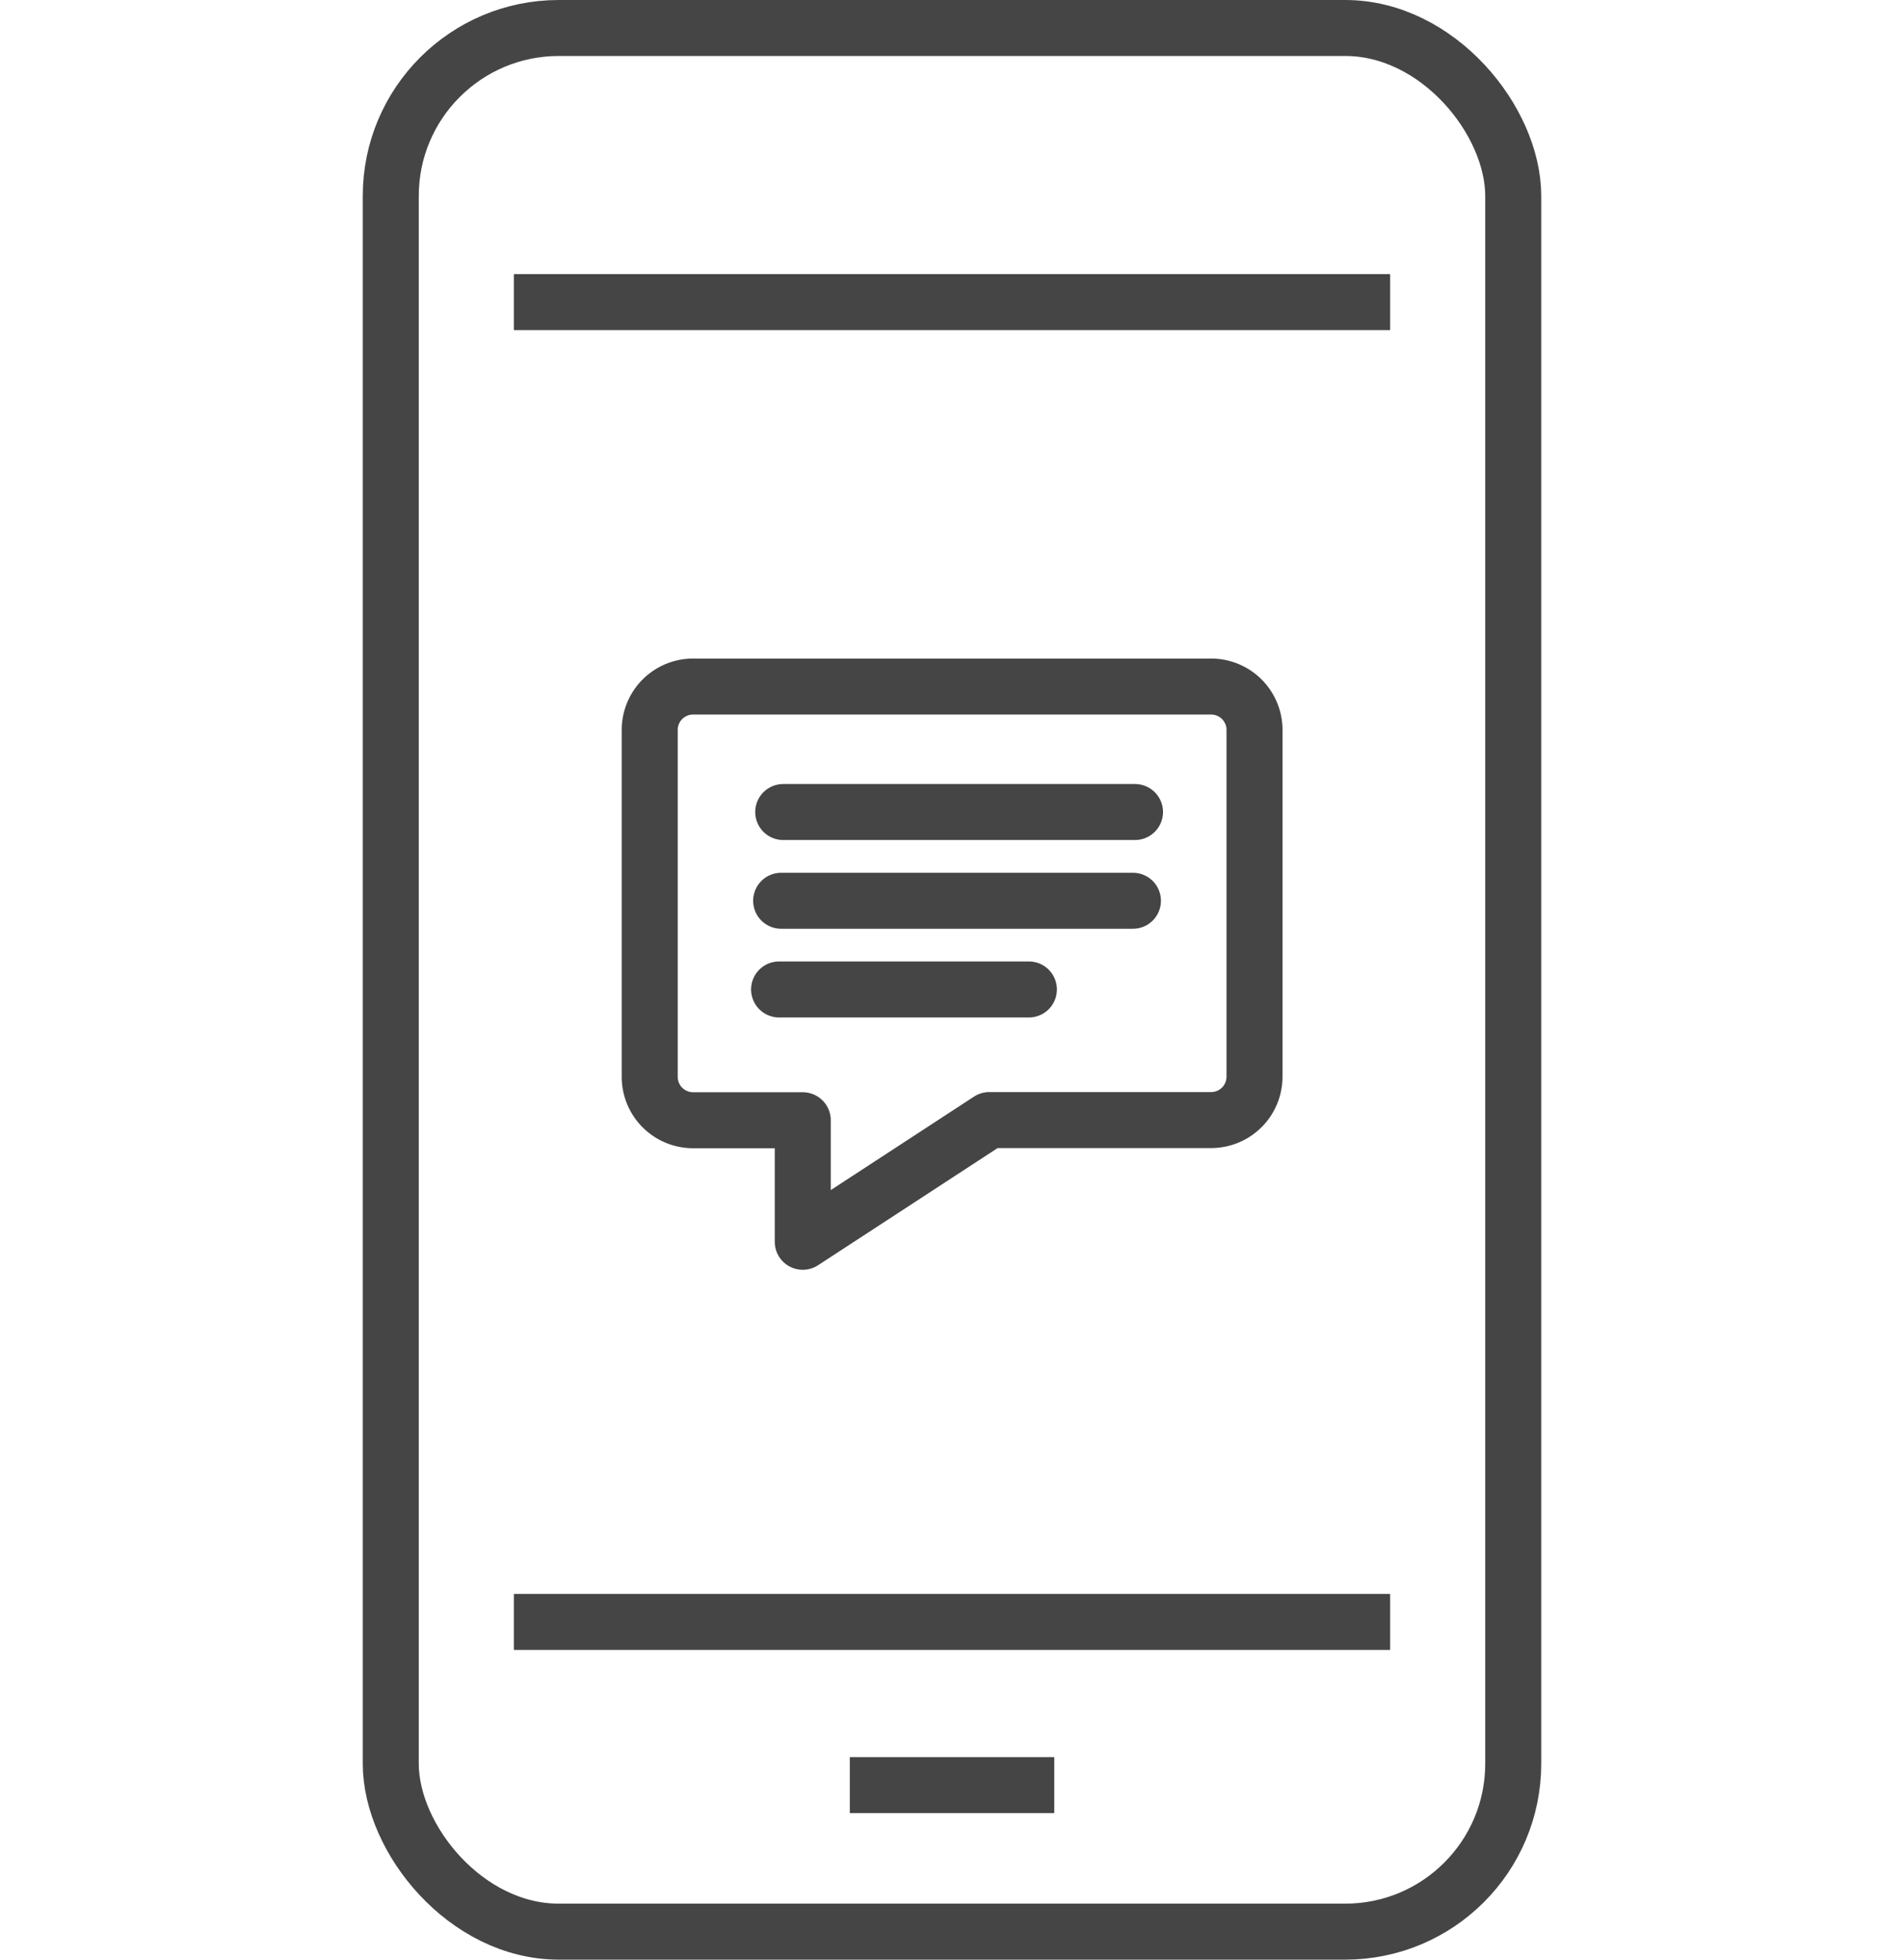 <svg xmlns="http://www.w3.org/2000/svg" width="34" height="35" viewBox="0 0 34 35">
  <g id="グループ_213" data-name="グループ 213" transform="translate(-210 -1868.5)">
    <rect id="長方形_74" data-name="長方形 74" width="34" height="34" transform="translate(210 1869)" fill="none"/>
    <g id="グループ_58" data-name="グループ 58" transform="translate(216.978 1869)">
      <rect id="長方形_86" data-name="長方形 86" width="20.044" height="34" rx="3" fill="none" stroke="#454545" stroke-miterlimit="10" stroke-width="1"/>
      <line id="線_36" data-name="線 36" x2="15.648" transform="translate(2.198 4.896)" fill="none" stroke="#454545" stroke-miterlimit="10" stroke-width="1"/>
      <line id="線_37" data-name="線 37" x2="15.648" transform="translate(2.198 28.468)" fill="none" stroke="#454545" stroke-miterlimit="10" stroke-width="1"/>
      <line id="線_38" data-name="線 38" x2="3.651" transform="translate(8.197 31.383)" fill="none" stroke="#454545" stroke-miterlimit="10" stroke-width="1"/>
      <g id="グループ_58-2" data-name="グループ 58" transform="translate(4.624 11.301)">
        <rect id="長方形_3242" data-name="長方形 3242" width="10.693" height="10.693" transform="translate(0.004 0)" fill="none"/>
        <g id="グループ_51" data-name="グループ 51" transform="translate(0 0.461)">
          <path id="パス_30" data-name="パス 30" d="M12.023,2H2.773A.775.775,0,0,0,2,2.773v6.2a.775.775,0,0,0,.773.773h1.96v2.171L8.064,9.743h3.959A.775.775,0,0,0,12.8,8.97v-6.2A.775.775,0,0,0,12.023,2Z" transform="translate(-2 -2)" fill="none" stroke="#454545" stroke-linecap="round" stroke-linejoin="round" stroke-width="1"/>
          <line id="線_486" data-name="線 486" x2="6.282" transform="translate(2.347 3.826)" fill="none" stroke="#454545" stroke-linecap="round" stroke-linejoin="round" stroke-width="1"/>
          <line id="線_487" data-name="線 487" x2="6.282" transform="translate(2.384 2.241)" fill="none" stroke="#454545" stroke-linecap="round" stroke-linejoin="round" stroke-width="1"/>
          <line id="線_488" data-name="線 488" x2="4.461" transform="translate(2.31 5.41)" fill="none" stroke="#454545" stroke-linecap="round" stroke-linejoin="round" stroke-width="1"/>
        </g>
      </g>
    </g>
  </g>
</svg>
